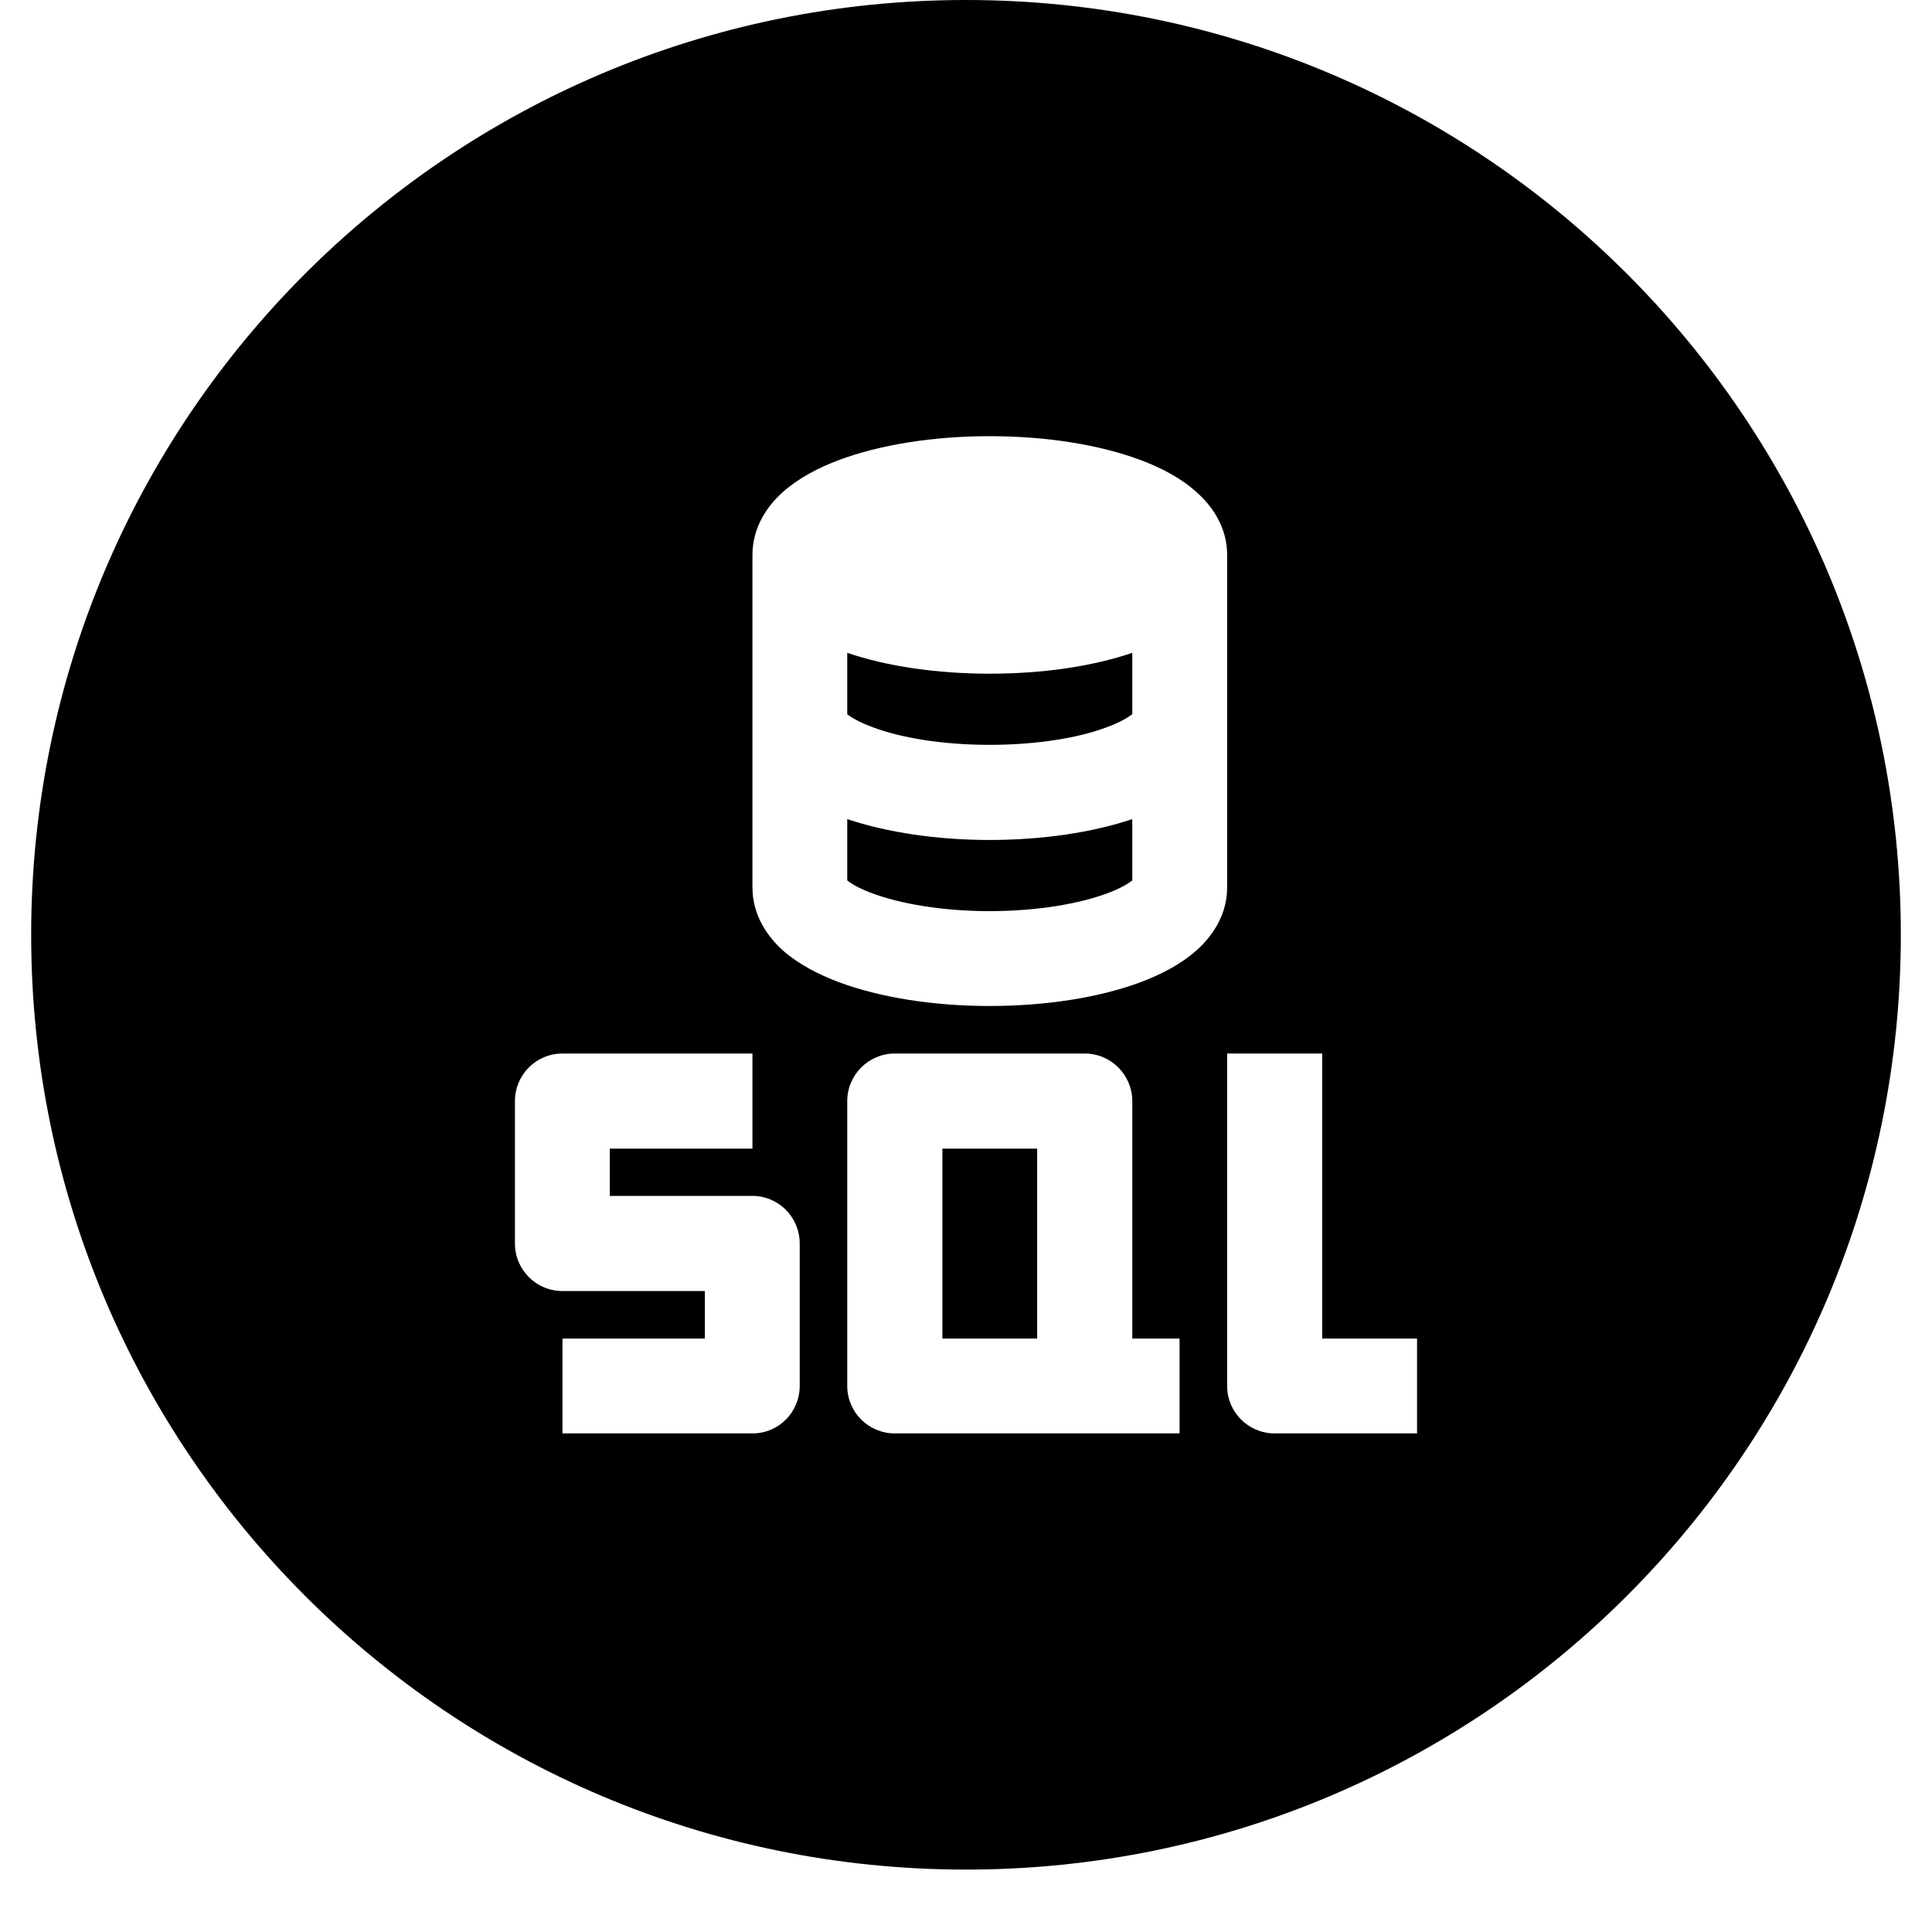 <svg xmlns="http://www.w3.org/2000/svg" xmlns:xlink="http://www.w3.org/1999/xlink" width="40" zoomAndPan="magnify" viewBox="0 0 30 30" height="40" preserveAspectRatio="xMidYMid meet" version="1.0"><defs><clipPath id="a442e47dcc"><path d="M 0.484 0 L 29.516 0 L 29.516 29.031 L 0.484 29.031 Z M 0.484 0 " clip-rule="nonzero"/></clipPath></defs><g clip-path="url(#a442e47dcc)"><path fill="#000000" d="M 15 29.031 C 23.016 29.031 29.516 22.531 29.516 14.516 C 29.516 6.5 23.016 0 15 0 C 6.984 0 0.484 6.5 0.484 14.516 C 0.484 22.531 6.984 29.031 15 29.031 Z M 13.895 16.359 C 13.488 16.359 13.156 16.691 13.156 17.098 L 13.156 21.52 C 13.156 21.93 13.488 22.258 13.895 22.258 L 18.316 22.258 L 18.316 20.785 L 17.582 20.785 L 17.582 17.098 C 17.582 16.691 17.25 16.359 16.844 16.359 Z M 14.633 17.836 L 16.105 17.836 L 16.105 20.785 L 14.633 20.785 Z M 7.996 17.098 C 7.996 16.691 8.324 16.359 8.734 16.359 L 11.684 16.359 L 11.684 17.836 L 9.469 17.836 L 9.469 18.57 L 11.684 18.57 C 12.09 18.57 12.418 18.902 12.418 19.309 L 12.418 21.52 C 12.418 21.93 12.09 22.258 11.684 22.258 L 8.734 22.258 L 8.734 20.785 L 10.945 20.785 L 10.945 20.047 L 8.734 20.047 C 8.324 20.047 7.996 19.715 7.996 19.309 Z M 19.055 21.52 L 19.055 16.359 L 20.531 16.359 L 20.531 20.785 L 22.004 20.785 L 22.004 22.258 L 19.793 22.258 C 19.387 22.258 19.055 21.93 19.055 21.52 Z M 13.023 7.145 C 13.66 6.906 14.488 6.773 15.367 6.773 C 16.25 6.773 17.078 6.906 17.715 7.145 C 18.027 7.262 18.336 7.422 18.574 7.637 C 18.816 7.848 19.055 8.18 19.055 8.617 L 19.055 13.777 C 19.055 14.219 18.816 14.547 18.574 14.762 C 18.336 14.973 18.027 15.133 17.715 15.25 C 17.078 15.488 16.25 15.621 15.367 15.621 C 14.488 15.621 13.66 15.488 13.023 15.25 C 12.711 15.133 12.402 14.973 12.16 14.762 C 11.922 14.547 11.684 14.219 11.684 13.777 L 11.684 8.617 C 11.684 8.18 11.922 7.848 12.16 7.637 C 12.402 7.422 12.711 7.262 13.023 7.145 Z M 13.156 10.137 C 13.773 10.348 14.551 10.461 15.367 10.461 C 16.188 10.461 16.965 10.348 17.582 10.137 L 17.582 11.09 C 17.516 11.141 17.395 11.215 17.195 11.289 C 16.766 11.453 16.117 11.566 15.367 11.566 C 14.621 11.566 13.973 11.453 13.543 11.289 C 13.344 11.215 13.219 11.141 13.156 11.09 Z M 13.156 12.719 C 13.773 12.926 14.551 13.043 15.367 13.043 C 16.188 13.043 16.965 12.926 17.582 12.719 L 17.582 13.672 C 17.516 13.723 17.395 13.797 17.195 13.871 C 16.766 14.031 16.117 14.148 15.367 14.148 C 14.621 14.148 13.973 14.031 13.543 13.871 C 13.344 13.797 13.219 13.723 13.156 13.672 Z M 13.117 13.637 Z M 13.117 13.637 " fill-opacity="1" fill-rule="evenodd"/></g></svg>
